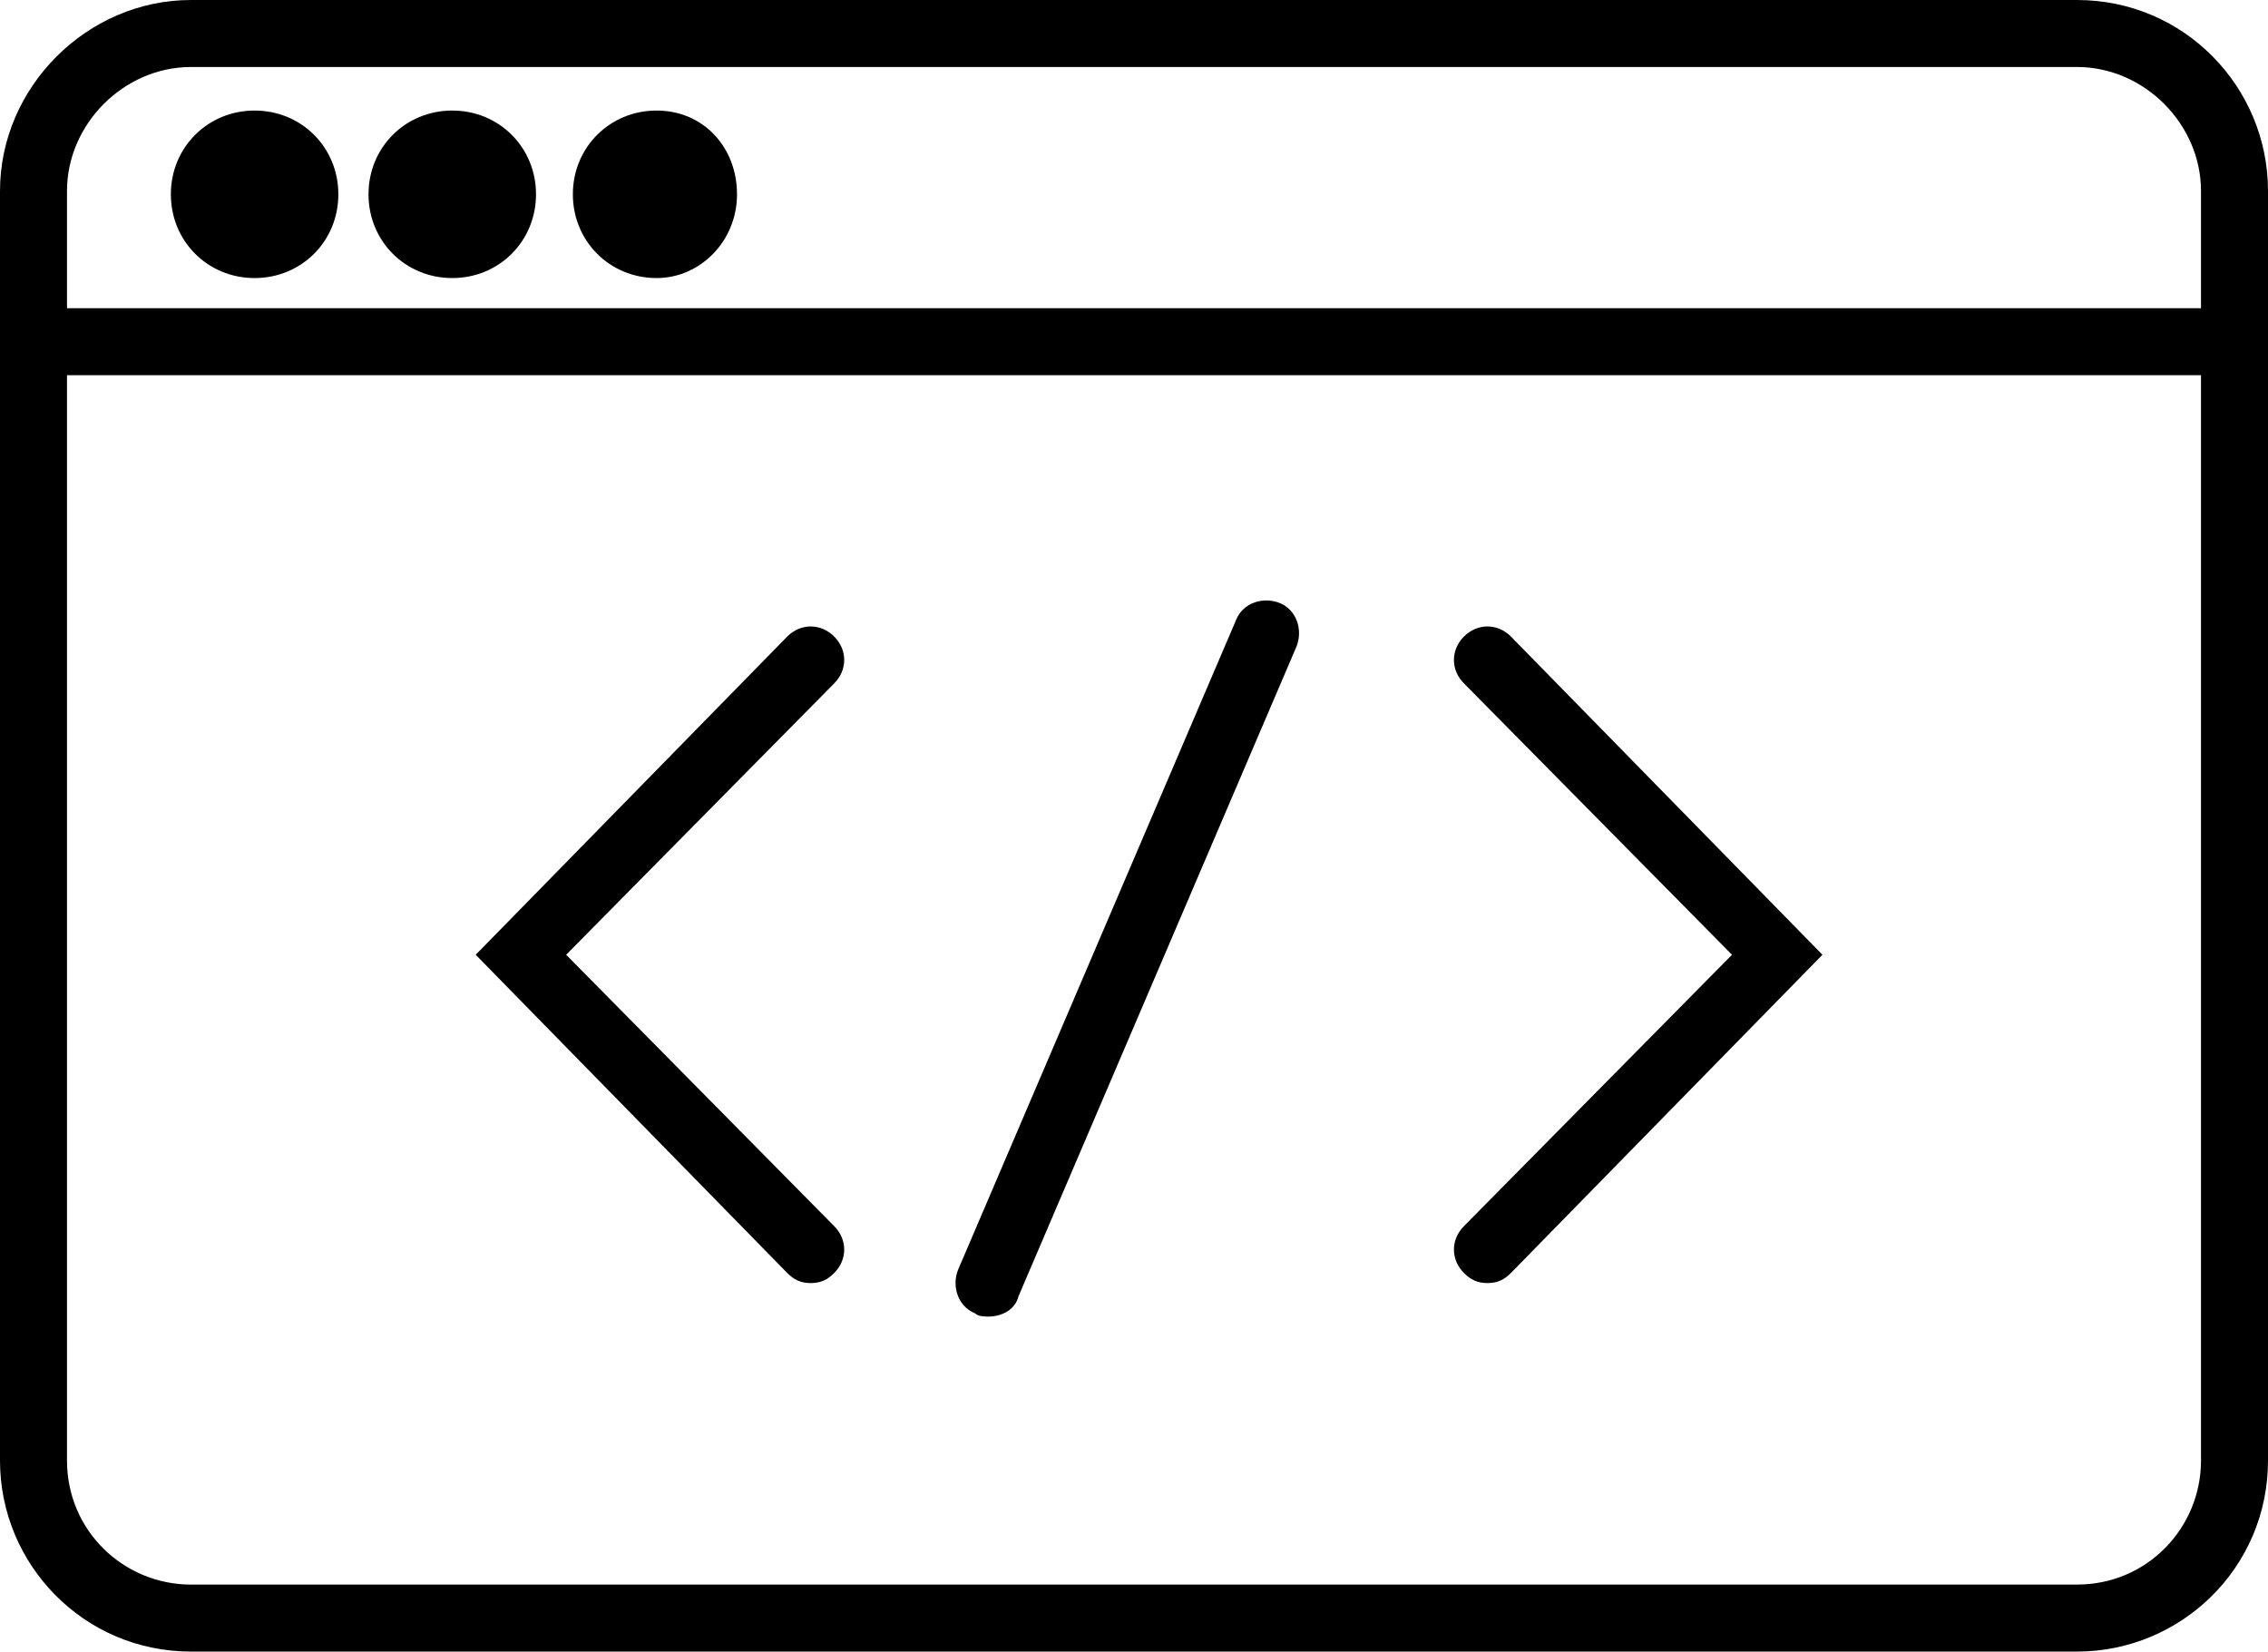 <?xml version="1.0" encoding="UTF-8"?>
<!-- Generator: Adobe Illustrator 26.1.0, SVG Export Plug-In . SVG Version: 6.00 Build 0)  -->
<svg xmlns="http://www.w3.org/2000/svg" xmlns:xlink="http://www.w3.org/1999/xlink" version="1.1" id="a" x="0px" y="0px" viewBox="0 0 67.7 49.3" style="enable-background:new 0 0 67.7 49.3;" xml:space="preserve">
<g>
	<path d="M62,49.3H5.7c-3.2,0-5.7-2.6-5.7-5.7V5.7C0,2.6,2.6,0,5.7,0H62c3.2,0,5.7,2.6,5.7,5.7v37.9   C67.7,46.8,65.1,49.3,62,49.3z M5.7,2C3.7,2,2,3.7,2,5.7v37.9c0,2.1,1.7,3.7,3.7,3.7H62c2.1,0,3.7-1.7,3.7-3.7V5.7   C65.7,3.7,64,2,62,2H5.7z"></path>
</g>
<g>
	<rect x="0.7" y="9.2" width="65.9" height="2"></rect>
</g>
<g>
	<ellipse cx="7.6" cy="5.8" rx="1.5" ry="1.5"></ellipse>
	<path d="M7.6,8.3c-1.4,0-2.5-1.1-2.5-2.5c0-1.4,1.1-2.5,2.5-2.5s2.5,1.1,2.5,2.5C10.1,7.2,9,8.3,7.6,8.3z M7.6,5.3   c-0.3,0-0.5,0.2-0.5,0.5s0.2,0.5,0.5,0.5s0.5-0.2,0.5-0.5S7.9,5.3,7.6,5.3z"></path>
</g>
<g>
	<ellipse cx="13.5" cy="5.8" rx="1.5" ry="1.5"></ellipse>
	<path d="M13.5,8.3c-1.4,0-2.5-1.1-2.5-2.5c0-1.4,1.1-2.5,2.5-2.5S16,4.4,16,5.8C16,7.2,14.9,8.3,13.5,8.3z M13.5,5.3   c-0.3,0-0.5,0.2-0.5,0.5s0.2,0.5,0.5,0.5S14,6.1,14,5.8S13.8,5.3,13.5,5.3z"></path>
</g>
<g>
	<ellipse cx="19.6" cy="5.8" rx="1.5" ry="1.5"></ellipse>
	<path d="M19.6,8.3c-1.4,0-2.5-1.1-2.5-2.5c0-1.4,1.1-2.5,2.5-2.5S22,4.4,22,5.8C22,7.2,20.9,8.3,19.6,8.3z M19.6,5.3   c-0.3,0-0.5,0.2-0.5,0.5s0.2,0.5,0.5,0.5S20,6.1,20,5.8S19.8,5.3,19.6,5.3z"></path>
</g>
<g class="code-operator">
	<path d="M24.2,38.3c-0.3,0-0.5-0.1-0.7-0.3l-9.3-9.5l9.3-9.5c0.4-0.4,1-0.4,1.4,0c0.4,0.4,0.4,1,0,1.4l-8,8.1l8,8.1   c0.4,0.4,0.4,1,0,1.4C24.7,38.2,24.5,38.3,24.2,38.3z"></path>
	<path d="M44.4,38.3c-0.3,0-0.5-0.1-0.7-0.3c-0.4-0.4-0.4-1,0-1.4l8-8.1l-8-8.1c-0.4-0.4-0.4-1,0-1.4   c0.4-0.4,1-0.4,1.4,0l9.3,9.5L45.1,38C44.9,38.2,44.7,38.3,44.4,38.3z"></path>
	<path d="M29.5,39.3c-0.1,0-0.3,0-0.4-0.1c-0.5-0.2-0.7-0.8-0.5-1.3l8.3-19.4c0.2-0.5,0.8-0.7,1.3-0.5   c0.5,0.2,0.7,0.8,0.5,1.3l-8.3,19.4C30.3,39.1,29.9,39.3,29.5,39.3z"></path>
</g>
</svg>
